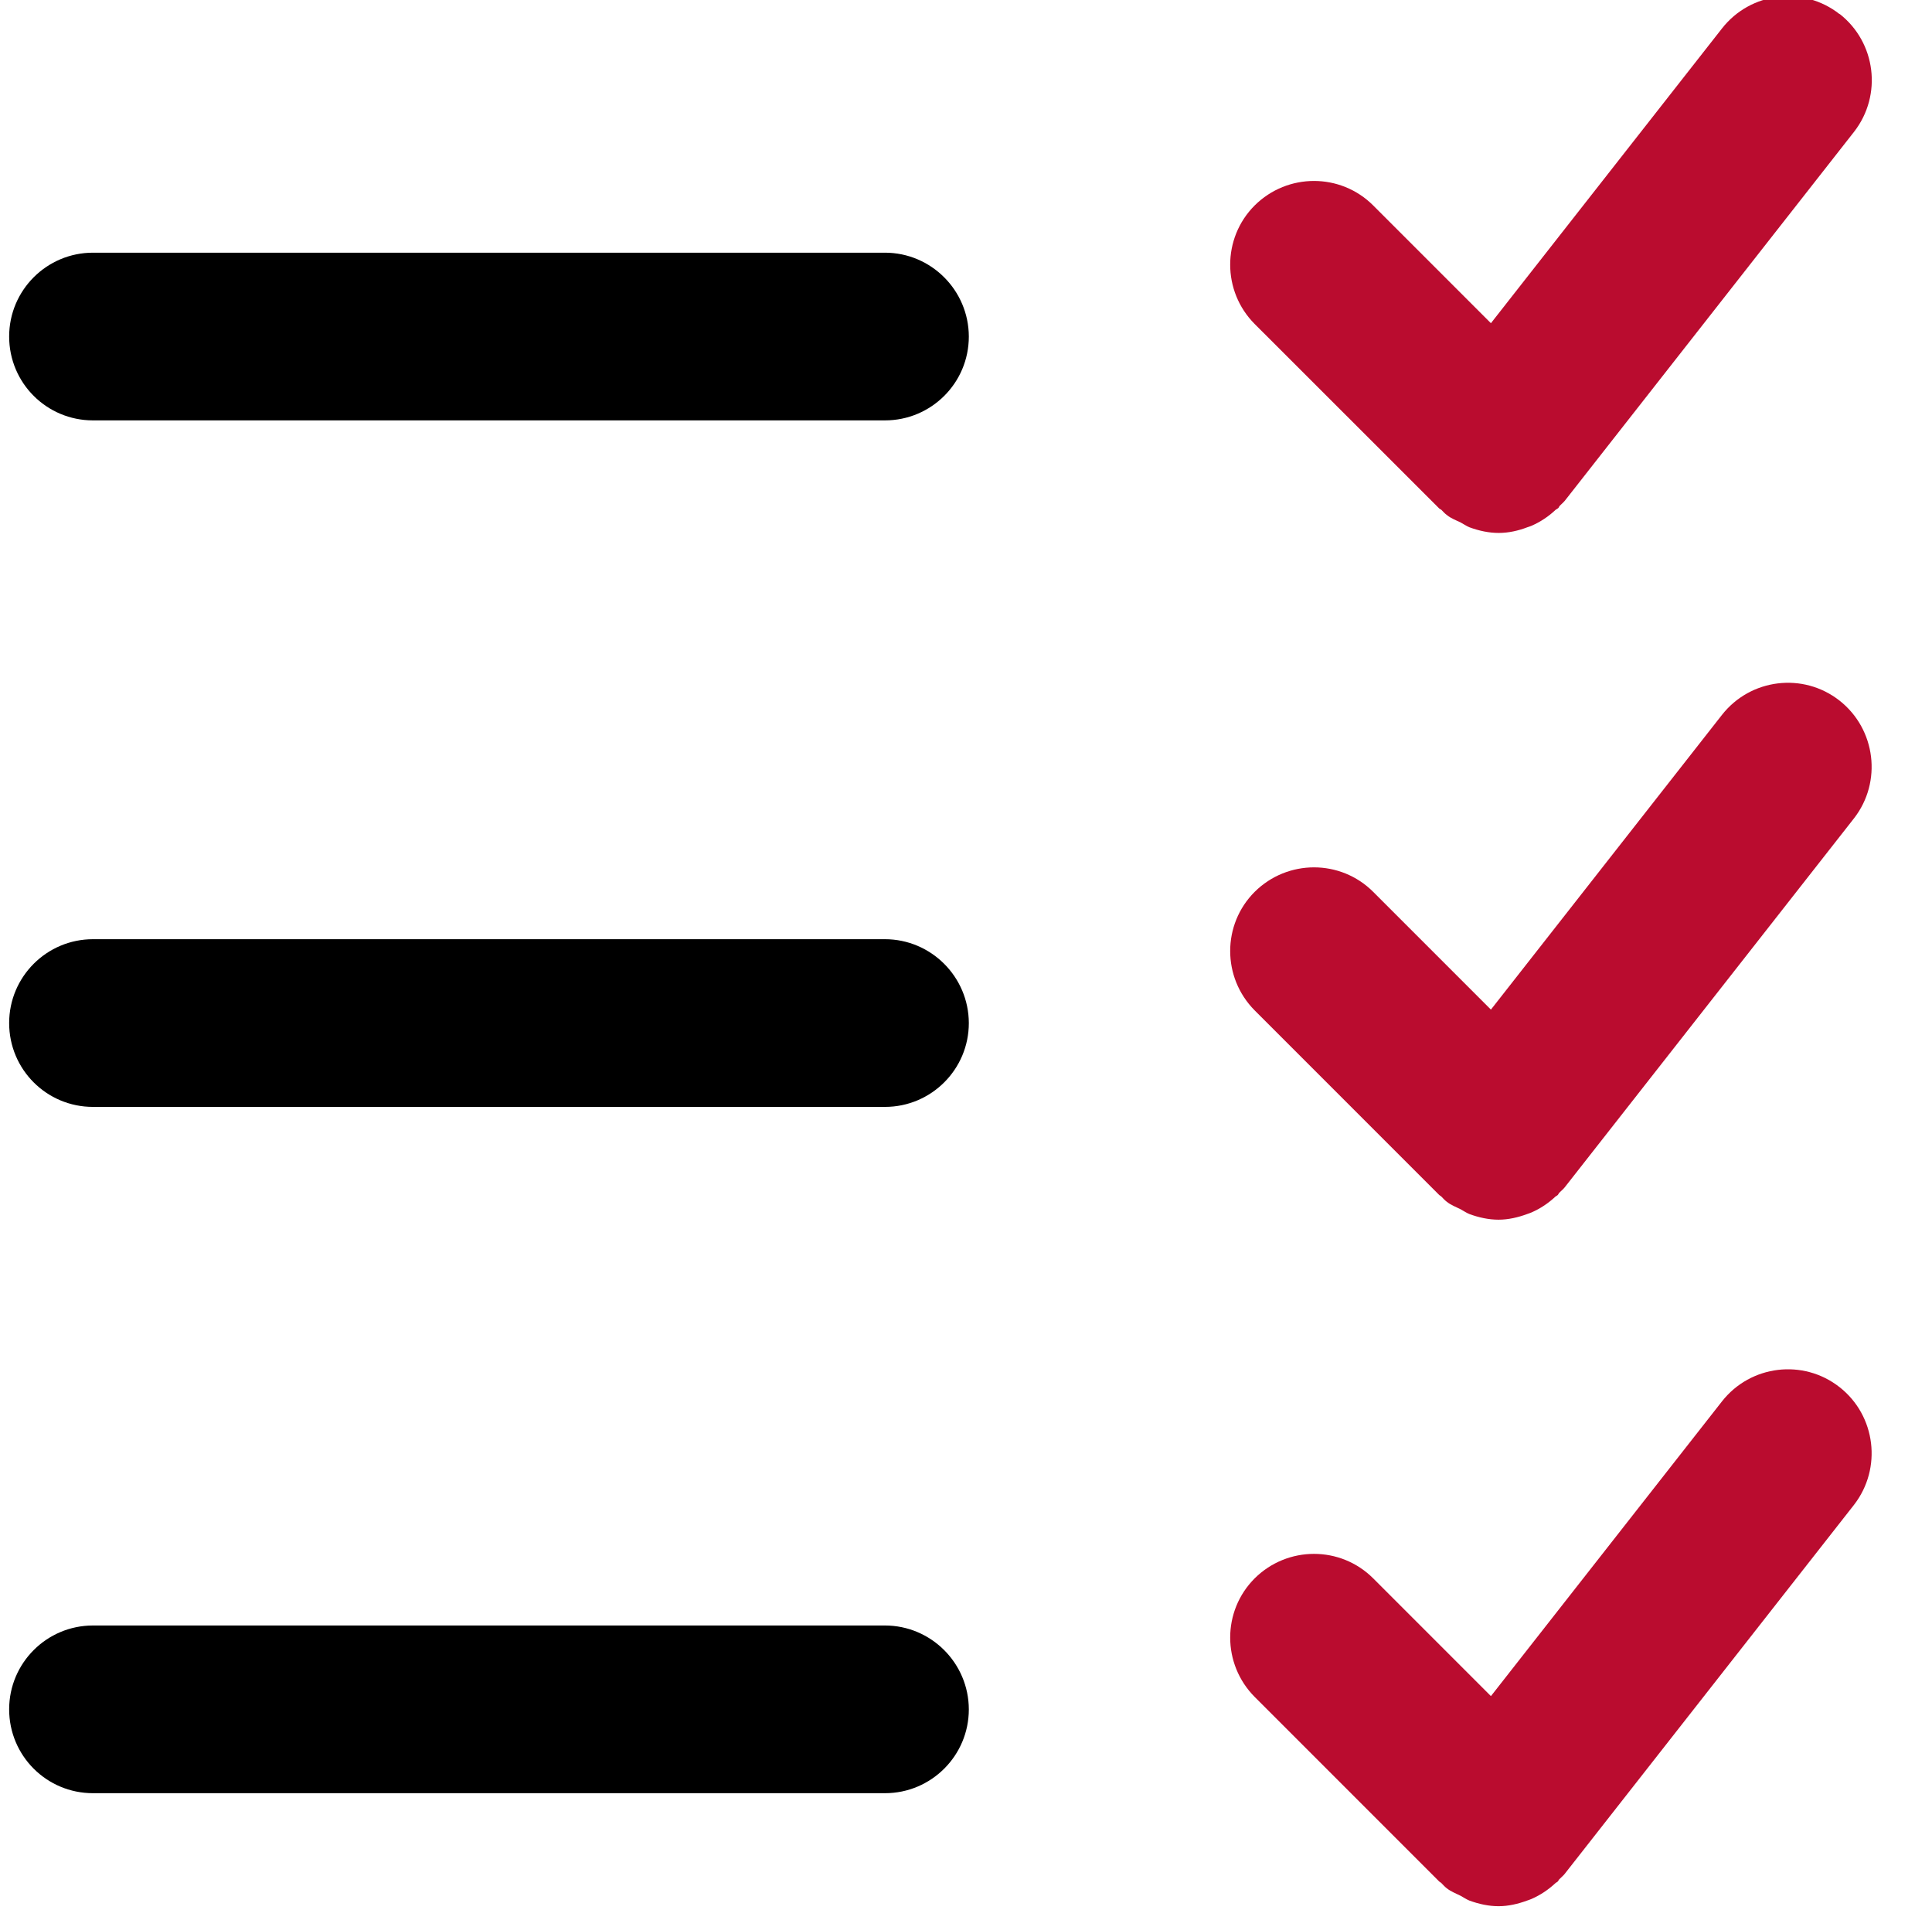 <?xml version="1.0" encoding="UTF-8"?><svg xmlns="http://www.w3.org/2000/svg" viewBox="0 0 171 169"><defs><style>.d{fill:#ba0c2f;}</style></defs><g id="a"><g><path class="d" d="M162.82,1.25c-3.22-2.53-7.88-1.96-10.41,1.27l-20.45,26.08-10.42-10.42c-2.89-2.89-7.58-2.89-10.49,0-2.89,2.89-2.89,7.59,0,10.49l16.34,16.33c.05,.05,.12,.07,.18,.11,.16,.16,.31,.34,.5,.47,.36,.3,.8,.45,1.22,.66,.27,.14,.5,.31,.77,.42,.84,.31,1.72,.5,2.58,.5h.01c.86,0,1.72-.19,2.53-.5,.14-.05,.26-.08,.39-.14,.77-.34,1.49-.81,2.12-1.41,.07-.05,.15-.08,.22-.14s.08-.15,.15-.22c.15-.15,.31-.28,.45-.45l25.61-32.66c2.49-3.22,1.93-7.88-1.3-10.41h0Z"/><path class="d" d="M162.82,62c-3.22-2.53-7.88-1.96-10.41,1.26l-20.45,26.08-10.42-10.42c-2.89-2.89-7.58-2.89-10.49,0-2.89,2.89-2.89,7.58,0,10.49l16.34,16.34c.05,.05,.11,.07,.16,.11,.16,.16,.31,.34,.51,.49,.38,.3,.81,.45,1.22,.66,.26,.14,.5,.31,.77,.42,.84,.31,1.72,.5,2.58,.5h.01c.86,0,1.72-.2,2.53-.5,.12-.05,.26-.08,.38-.14,.78-.34,1.49-.81,2.14-1.42,.07-.05,.14-.07,.2-.14s.08-.15,.14-.2c.15-.16,.32-.28,.46-.46l25.61-32.66c2.5-3.22,1.93-7.88-1.28-10.41h0Z"/><path class="d" d="M162.82,122.75c-3.22-2.53-7.88-1.96-10.41,1.26l-20.45,26.08-10.42-10.42c-2.89-2.89-7.58-2.89-10.49,0-2.89,2.89-2.89,7.58,0,10.49l16.34,16.34c.05,.05,.11,.07,.16,.11,.16,.16,.31,.34,.51,.49,.38,.3,.81,.45,1.22,.66,.26,.14,.5,.31,.77,.42,.84,.31,1.72,.5,2.58,.5h.01c.86,0,1.72-.2,2.53-.5,.12-.05,.26-.08,.38-.14,.78-.34,1.49-.81,2.14-1.42,.07-.05,.14-.07,.2-.14s.08-.15,.14-.2c.15-.16,.32-.28,.46-.46l25.61-32.66c2.5-3.23,1.93-7.89-1.28-10.41h0Z"/><path d="M78.32,22.36H8.23c-4.09,0-7.42,3.32-7.42,7.42s3.31,7.42,7.42,7.42H78.33c4.09,0,7.42-3.31,7.42-7.42-.01-4.09-3.34-7.42-7.43-7.42h0Z"/><path d="M78.32,83.11H8.23c-4.09,0-7.42,3.32-7.42,7.42s3.31,7.42,7.42,7.42H78.33c4.09,0,7.42-3.32,7.42-7.42-.01-4.09-3.34-7.42-7.43-7.42h0Z"/><path d="M78.32,143.84H8.23c-4.09,0-7.42,3.32-7.42,7.42s3.31,7.42,7.42,7.42H78.33c4.09,0,7.42-3.32,7.42-7.42-.01-4.09-3.34-7.42-7.43-7.42h0Z"/></g></g><g id="b"/><g id="c"/></svg>